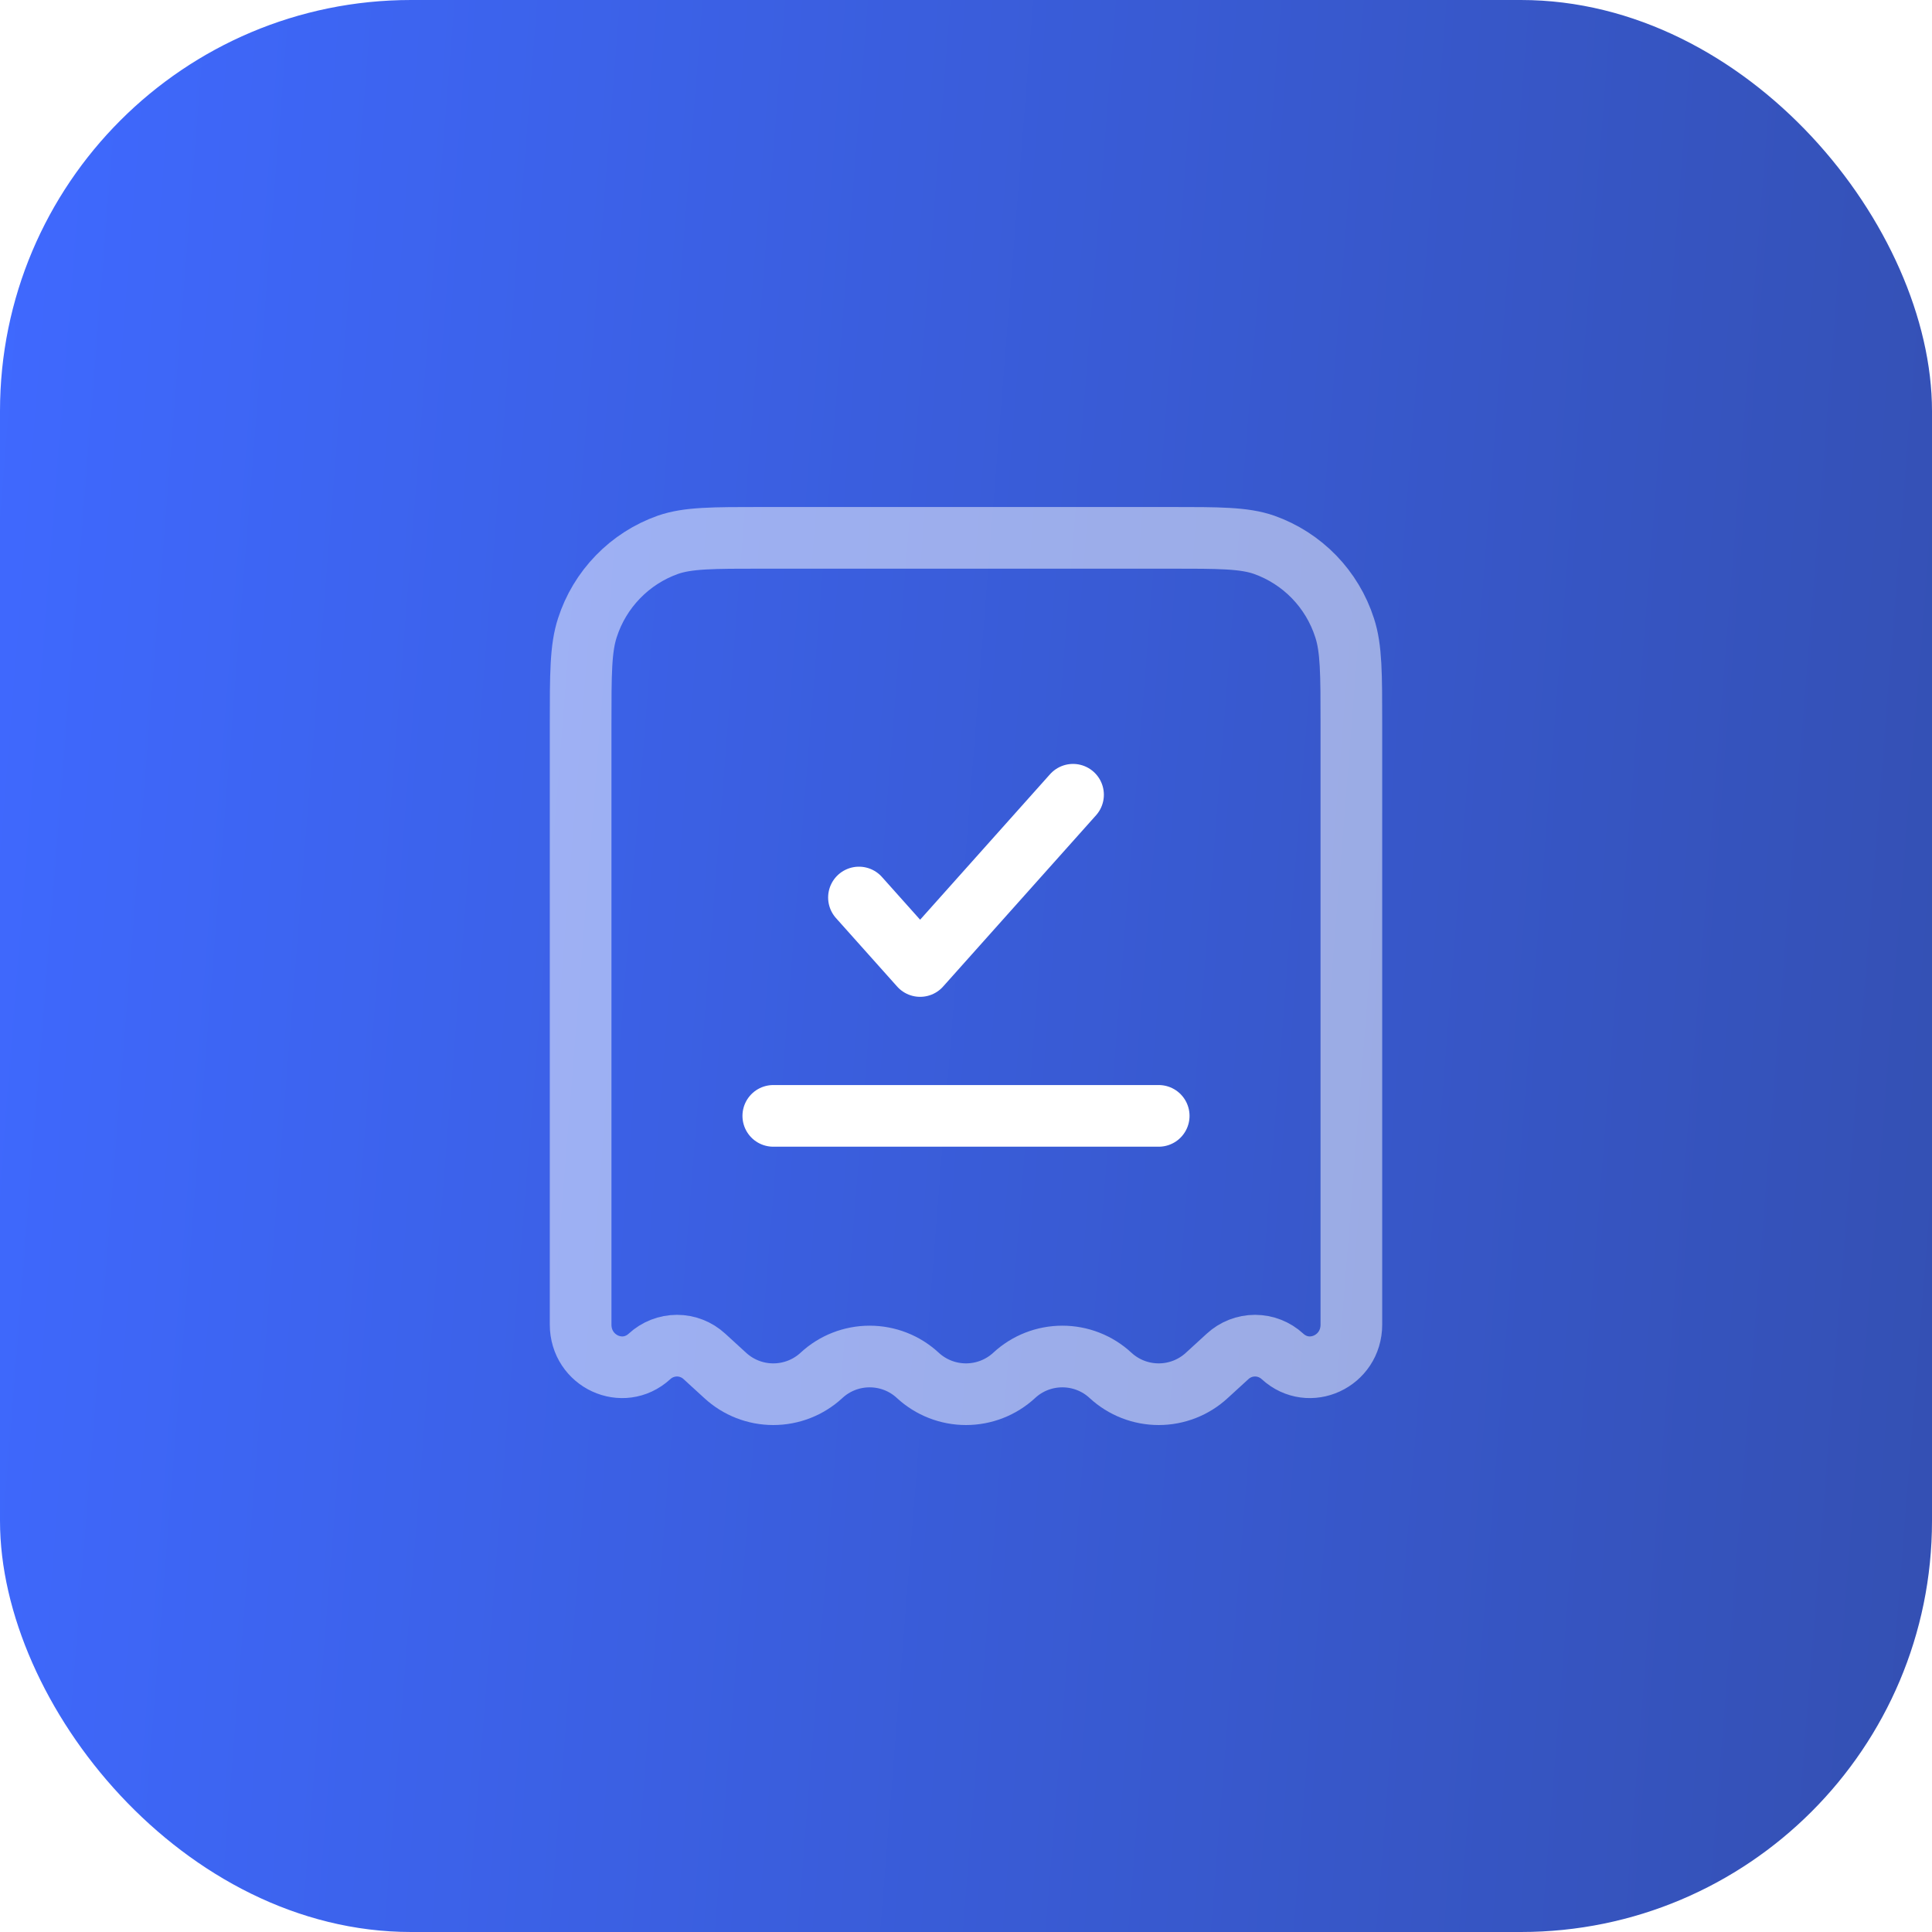 <?xml version="1.0" encoding="UTF-8"?> <svg xmlns="http://www.w3.org/2000/svg" width="47" height="47" viewBox="0 0 47 47" fill="none"> <g filter="url(#filter0_b_1_119)"> <rect width="47" height="47" rx="10" fill="url(#paint0_linear_1_119)"></rect> </g> <path opacity="0.5" d="M28.453 13.084H18.547C17.34 13.084 16.736 13.084 16.249 13.253C15.789 13.416 15.373 13.683 15.034 14.033C14.694 14.383 14.439 14.806 14.29 15.27C14.125 15.772 14.125 16.393 14.125 17.636V32.223C14.125 33.117 15.151 33.592 15.8 32.998C15.982 32.83 16.221 32.736 16.469 32.736C16.717 32.736 16.955 32.83 17.137 32.998L17.641 33.459C17.96 33.754 18.378 33.917 18.812 33.917C19.247 33.917 19.665 33.754 19.984 33.459C20.303 33.163 20.722 33 21.156 33C21.591 33 22.009 33.163 22.328 33.459C22.647 33.754 23.066 33.917 23.5 33.917C23.934 33.917 24.353 33.754 24.672 33.459C24.991 33.163 25.409 33 25.844 33C26.278 33 26.697 33.163 27.016 33.459C27.335 33.754 27.753 33.917 28.188 33.917C28.622 33.917 29.04 33.754 29.359 33.459L29.863 32.998C30.045 32.83 30.283 32.736 30.531 32.736C30.779 32.736 31.018 32.83 31.2 32.998C31.849 33.592 32.875 33.117 32.875 32.223V17.636C32.875 16.393 32.875 15.771 32.71 15.271C32.561 14.807 32.306 14.383 31.967 14.033C31.627 13.683 31.211 13.416 30.751 13.253C30.264 13.084 29.66 13.084 28.453 13.084Z" stroke="white" stroke-width="1.5"></path> <path d="M20.896 21.834L22.384 23.5L26.104 19.334" stroke="white" stroke-width="1.5" stroke-linecap="round" stroke-linejoin="round"></path> <path d="M18.812 27.146H28.188" stroke="white" stroke-width="1.5" stroke-linecap="round"></path> <defs> <filter id="filter0_b_1_119" x="-2" y="-2" width="51" height="51" filterUnits="userSpaceOnUse" color-interpolation-filters="sRGB"> <feFlood flood-opacity="0" result="BackgroundImageFix"></feFlood> <feGaussianBlur in="BackgroundImageFix" stdDeviation="1"></feGaussianBlur> <feComposite in2="SourceAlpha" operator="in" result="effect1_backgroundBlur_1_119"></feComposite> <feBlend mode="normal" in="SourceGraphic" in2="effect1_backgroundBlur_1_119" result="shape"></feBlend> </filter> <linearGradient id="paint0_linear_1_119" x1="0" y1="0" x2="49.958" y2="3.96" gradientUnits="userSpaceOnUse"> <stop stop-color="#3F69FF"></stop> <stop offset="1" stop-color="#3450B3"></stop> </linearGradient> </defs> </svg> 